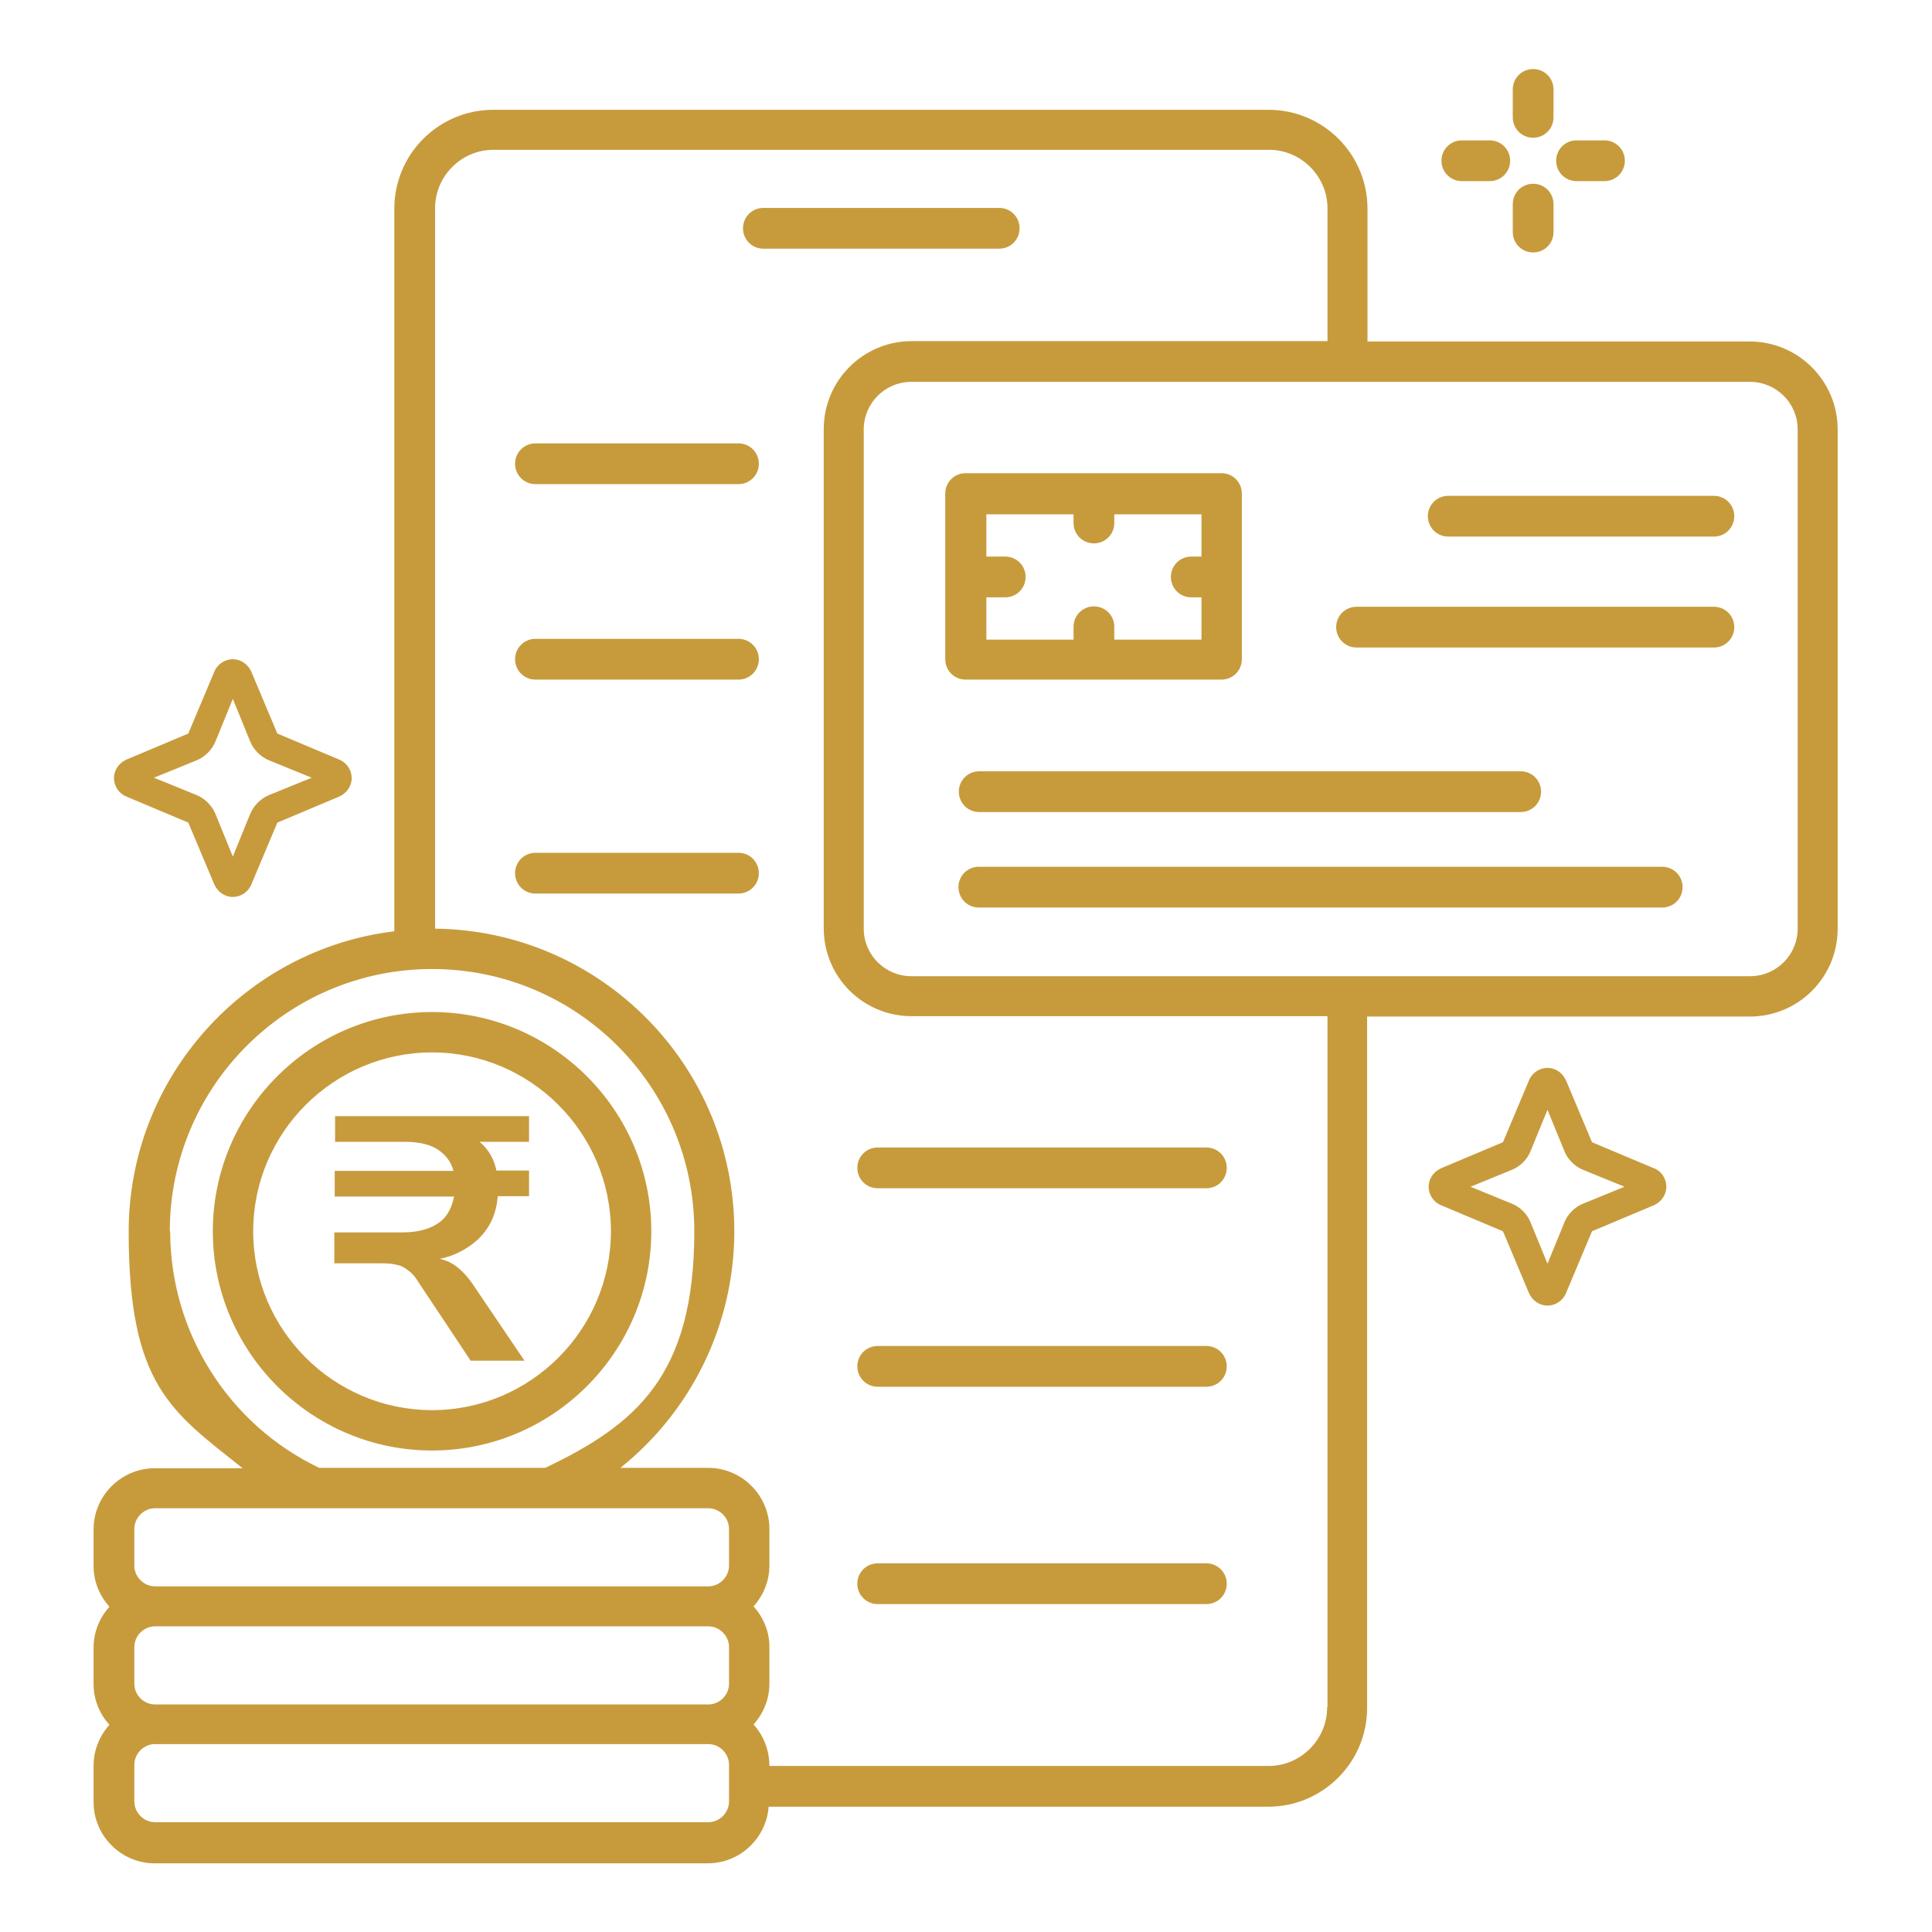 <?xml version="1.0" encoding="UTF-8"?>
<svg id="Layer_1" xmlns="http://www.w3.org/2000/svg" version="1.1" viewBox="0 0 512 512">
  <!-- Generator: Adobe Illustrator 29.0.0, SVG Export Plug-In . SVG Version: 2.1.0 Build 186)  -->
  <defs>
    <style>
      .st0 {
        fill: #c79b3c;
      }
    </style>
  </defs>
  <path class="st0" d="M438.3,309.6l-16.4-6.9-6.9-16.4c-.9-2-2.8-3.3-4.9-3.3s-4.1,1.3-4.9,3.3l-6.9,16.4-16.4,6.9c-2,.9-3.3,2.8-3.3,4.9s1.3,4.1,3.3,4.9l16.4,6.9,6.9,16.4c.9,2,2.8,3.3,4.9,3.3s4.1-1.3,4.9-3.3l6.9-16.4,16.4-6.9c2-.9,3.3-2.8,3.3-4.9s-1.3-4.2-3.3-4.9h0ZM419.5,319c-2.2.9-4,2.7-4.9,4.9l-4.5,11-4.5-11c-.9-2.2-2.7-4-4.9-4.9l-11-4.5,11-4.5c2.2-.9,4-2.7,4.9-4.9l4.5-11,4.5,11c.9,2.2,2.7,4,4.9,4.9l11,4.5-11,4.5ZM33.5,211.1l16.4,6.9,6.9,16.4c.9,2,2.8,3.3,4.9,3.3s4.1-1.3,4.9-3.3l6.9-16.4,16.4-6.9c2-.9,3.3-2.8,3.3-4.9s-1.3-4.1-3.3-4.9l-16.4-6.9-6.9-16.4c-.9-2-2.8-3.3-4.9-3.3s-4.1,1.3-4.9,3.3l-6.9,16.4-16.4,6.9c-2,.9-3.3,2.8-3.3,4.9s1.3,4.1,3.3,4.9ZM52.1,201.5c2.2-.9,4.1-2.8,5-5l4.6-11.3,4.6,11.3c.9,2.2,2.8,4.1,5,5l11.3,4.6-11.3,4.6c-2.2.9-4.1,2.8-5,5l-4.6,11.3-4.6-11.3c-.9-2.2-2.8-4.1-5-5l-11.3-4.6,11.3-4.6ZM400.9,31.1v-7.4c0-3,2.4-5.4,5.4-5.4s5.4,2.4,5.4,5.4v7.4c0,3-2.4,5.4-5.4,5.4s-5.4-2.4-5.4-5.4ZM400.9,61.5v-7.4c0-3,2.4-5.4,5.4-5.4s5.4,2.4,5.4,5.4v7.4c0,3-2.4,5.4-5.4,5.4s-5.4-2.4-5.4-5.4ZM412.4,42.6c0-3,2.4-5.4,5.4-5.4h7.4c3,0,5.4,2.4,5.4,5.4s-2.4,5.4-5.4,5.4h-7.4c-3,0-5.4-2.4-5.4-5.4ZM382,42.6c0-3,2.4-5.4,5.4-5.4h7.4c3,0,5.4,2.4,5.4,5.4s-2.4,5.4-5.4,5.4h-7.4c-3,0-5.4-2.4-5.4-5.4ZM172.6,326.3c0-32-26.1-58.1-58.1-58.1s-58.1,26.1-58.1,58.1,26.1,58.1,58.1,58.1,58.1-26.1,58.1-58.1ZM67.1,326.3c0-26.1,21.3-47.4,47.4-47.4s47.4,21.3,47.4,47.4-21.3,47.4-47.4,47.4-47.4-21.3-47.4-47.4ZM463.8,90.5h-101.4v-35.2c0-14.4-11.7-26.2-26.2-26.2h-205.5c-14.4,0-26.2,11.7-26.2,26.2v191.5c-39.6,4.8-70.4,38.7-70.4,79.6s11.4,47.7,30.2,62.7h-23.3c-8.9,0-16.2,7.3-16.2,16.2v9.7c0,4.2,1.6,7.9,4.2,10.8-2.6,2.9-4.2,6.7-4.2,10.8v9.7c0,4.2,1.6,7.9,4.2,10.8-2.6,2.9-4.2,6.7-4.2,10.8v9.7c0,8.9,7.3,16.2,16.2,16.2h146.6c8.5,0,15.5-6.7,16.1-15h132.4c14.4,0,26.2-11.7,26.2-26.2v-183.2h101.4c12.9,0,23.3-10.4,23.3-23.3V113.8c0-12.8-10.4-23.3-23.3-23.3h.2ZM45,326.3c0-38.3,31.1-69.5,69.5-69.5s69.5,31.1,69.5,69.5-15.5,51.2-39.5,62.7h-59.9c-24.1-11.5-39.5-36-39.5-62.7h0ZM35.6,405.2c0-3,2.5-5.5,5.5-5.5h146.6c3,0,5.5,2.5,5.5,5.5v9.7c0,3-2.5,5.5-5.5,5.5H41.1c-3,0-5.5-2.5-5.5-5.5,0,0,0-9.7,0-9.7ZM35.6,446.2v-9.7c0-3,2.5-5.5,5.5-5.5h146.6c3,0,5.5,2.5,5.5,5.5v9.7c0,3-2.5,5.5-5.5,5.5H41.1c-3,0-5.5-2.5-5.5-5.5ZM193.2,477.4c0,3-2.5,5.5-5.5,5.5H41.1c-3,0-5.5-2.5-5.5-5.5v-9.7c0-3,2.5-5.5,5.5-5.5h146.6c3,0,5.5,2.5,5.5,5.5v9.7ZM351.7,452.5c0,8.5-7,15.5-15.5,15.5h-132.3c0-4.3-1.6-8.1-4.2-11,2.6-2.9,4.2-6.7,4.2-10.8v-9.7c0-4.2-1.6-7.9-4.2-10.8,2.6-2.9,4.2-6.7,4.2-10.8v-9.7c0-8.9-7.3-16.2-16.2-16.2h-23.3c18.8-15,30.2-38,30.2-62.7,0-43.9-35.4-79.7-79.3-80.2V55.2c0-8.5,6.9-15.5,15.5-15.5h205.5c8.5,0,15.5,7,15.5,15.5v35.2h-110.2c-12.8,0-23.3,10.4-23.3,23.3v132.3c0,12.9,10.4,23.3,23.3,23.3h110.2v183.1h-.1ZM476.4,246.1c0,6.9-5.6,12.6-12.6,12.6h-222.3c-6.9,0-12.6-5.6-12.6-12.6V113.8c0-6.9,5.6-12.6,12.6-12.6h222.3c6.9,0,12.6,5.6,12.6,12.6v132.3ZM323.7,180.1c3,0,5.4-2.4,5.4-5.4v-43.9c0-3-2.4-5.4-5.4-5.4h-67.8c-3,0-5.4,2.4-5.4,5.4v43.9c0,3,2.4,5.4,5.4,5.4h67.8ZM284.5,136.3v2.3c0,3,2.4,5.4,5.4,5.4s5.4-2.4,5.4-5.4v-2.3h23.1v11.2h-2.7c-3,0-5.4,2.4-5.4,5.4s2.4,5.4,5.4,5.4h2.7v11.2h-23.1v-3.4c0-3-2.4-5.4-5.4-5.4s-5.4,2.4-5.4,5.4v3.4h-23.1v-11.2h5c3,0,5.4-2.4,5.4-5.4s-2.4-5.4-5.4-5.4h-5v-11.2h23.1ZM259.5,204.4h143.5c3,0,5.4,2.4,5.4,5.4s-2.4,5.4-5.4,5.4h-143.5c-3,0-5.4-2.4-5.4-5.4s2.4-5.4,5.4-5.4h0ZM445.9,235.1c0,3-2.4,5.4-5.4,5.4h-181.1c-3,0-5.4-2.4-5.4-5.4s2.4-5.4,5.4-5.4h181.1c3,0,5.4,2.4,5.4,5.4h0ZM264.8,65.9h-62.5c-3,0-5.4-2.4-5.4-5.4s2.4-5.4,5.4-5.4h62.5c3,0,5.4,2.4,5.4,5.4s-2.4,5.4-5.4,5.4ZM201.1,122.9c0,3-2.4,5.4-5.4,5.4h-53.8c-3,0-5.4-2.4-5.4-5.4s2.4-5.4,5.4-5.4h53.8c3,0,5.4,2.4,5.4,5.4ZM201.1,174.7c0,3-2.4,5.4-5.4,5.4h-53.8c-3,0-5.4-2.4-5.4-5.4s2.4-5.4,5.4-5.4h53.8c3,0,5.4,2.4,5.4,5.4ZM201.1,231.4c0,3-2.4,5.4-5.4,5.4h-53.8c-3,0-5.4-2.4-5.4-5.4s2.4-5.4,5.4-5.4h53.8c3,0,5.4,2.4,5.4,5.4ZM232.6,304.1h87.1c3,0,5.4,2.4,5.4,5.4s-2.4,5.4-5.4,5.4h-87.1c-3,0-5.4-2.4-5.4-5.4s2.4-5.4,5.4-5.4h0ZM325.1,362.1c0,3-2.4,5.4-5.4,5.4h-87.1c-3,0-5.4-2.4-5.4-5.4s2.4-5.4,5.4-5.4h87.1c3,0,5.4,2.4,5.4,5.4ZM325.1,419.7c0,3-2.4,5.4-5.4,5.4h-87.1c-3,0-5.4-2.4-5.4-5.4s2.4-5.4,5.4-5.4h87.1c3,0,5.4,2.4,5.4,5.4ZM459.6,136.8c0,3-2.4,5.4-5.4,5.4h-70.4c-3,0-5.4-2.4-5.4-5.4s2.4-5.4,5.4-5.4h70.4c3,0,5.4,2.4,5.4,5.4ZM459.6,166.2c0,3-2.4,5.4-5.4,5.4h-94.7c-3,0-5.4-2.4-5.4-5.4s2.4-5.4,5.4-5.4h94.7c3,0,5.4,2.4,5.4,5.4h0ZM124.8,360.7l-13.7-20.6c-.8-1.3-1.6-2.4-2.5-3.1s-1.8-1.4-3-1.7c-1.1-.3-2.4-.5-3.9-.5h-13.1v-8.2h18c4.4,0,7.6-1,9.9-2.7,2.3-1.7,3.5-4.4,4-7.8l1.6,1h-33.4v-6.8h33.4l-1.7,1.2c-.4-2.9-1.8-5-4-6.6s-5.3-2.3-9.1-2.3h-18.5v-6.8h51.4v6.8h-16.5l1.5-1.3c1.9,1.1,3.5,2.6,4.6,4.4s1.8,3.9,2,6.2l-2.1-1.7h10.5v6.8h-10.2l2-2.1c0,3.9-.8,7.3-2.6,10.2s-4.3,5-7.6,6.7-7.2,2.4-11.8,2.4v-1h2.6c2.8,0,5.2.5,7.1,1.6,1.9,1.1,3.9,3,5.7,5.7l13.6,20.1h-14.2v.2Z"/>
</svg>